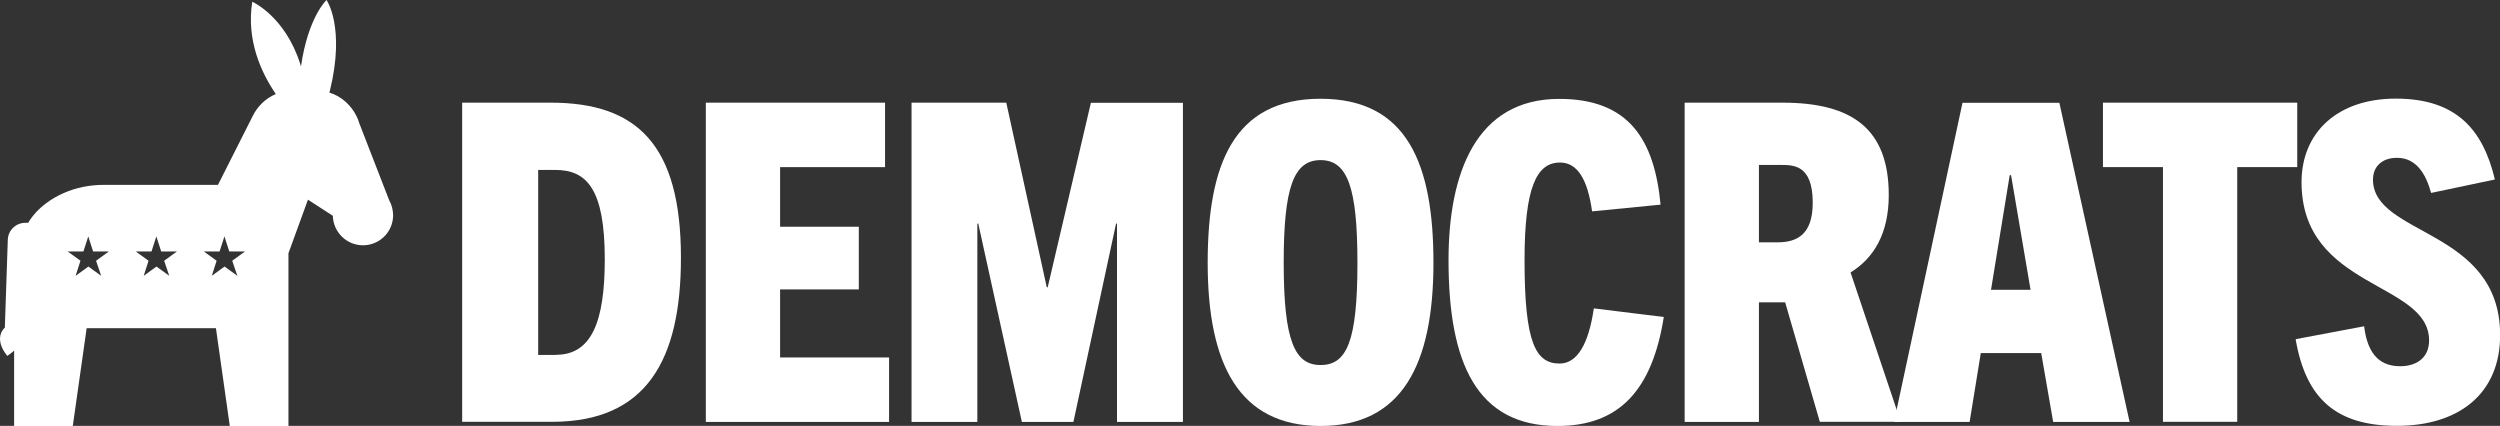 <svg xmlns="http://www.w3.org/2000/svg" id="Capa_1" version="1.1" viewBox="0 0 1858.1 316.5"><rect x="0" y="0" width="1858.1" height="316.5" fill="#333333" stroke="none"/><defs><style>.st0{fill:#fff}</style></defs><g id="g9"><path id="path1" d="M343.5 313.6V76.3h65.8c64.1 0 96.8 31.1 96.8 115.3 0 76.3-25.8 121.9-95.8 121.9h-66.8zm69.7-49.9c26.1 0 36.3-23.8 36.3-71 0-51.9-13.2-66.4-36.7-66.4H400v137.5h13.2z" class="st0"/><path id="path2" d="M524.6 313.6V76.3h133.2v47.9h-78v44.3h58.5v46.6h-58.5v50.6h81v47.9z" class="st0"/><path id="path3" d="M830.2 313.6V166.2h-.7l-31.7 147.4h-38.3l-32.4-147.4h-.7v147.4h-48.9V76.3h70.4L778 213.5h.7l32.1-137.1h68.4v237.2z" class="st0"/><path id="path4" d="M897.6 195.3c0-73 19.2-121.9 83.9-121.9s83.9 48.9 83.9 121.9c0 75.7-23.5 121.3-83.9 121.3-60.5-.1-83.9-45.7-83.9-121.3m111.3 0c0-55.8-7.3-76.3-27.4-76.3s-27.4 20.5-27.4 76.3c0 58.5 8.3 76 27.4 76 19.5 0 27.4-17.5 27.4-76" class="st0"/><path id="path5" d="M1236.6 235.6c-8.6 54.2-33 81-79 81-60.1 0-81-46.9-81-123.2 0-64.8 20.5-119.9 82.3-119.9 51.9 0 70.7 30.4 75.3 78.6l-50.9 5c-3.3-23.8-10.9-36.3-23.8-36.3-17.5 0-26.4 18.5-26.4 72.7 0 61.5 8.3 76.7 26.1 76.7 12.9 0 21.5-14.2 25.4-41z" class="st0"/><path id="path6" d="m1352.6 313.6-25.8-88.9h-19.5v88.9h-55.2V76.3h72.7c51.9 0 79 19.5 79 68.7 0 28.7-11.2 46.9-28.4 57.5l37.3 111h-60.1zm-31.4-133.5c14.2 0 26.1-5.6 26.1-29.4 0-29.1-15.2-28.1-24.8-28.1h-15.2v57.5z" class="st0"/><path id="path7" d="m1526 313.6-8.9-51.2h-44.9l-8.3 51.2h-56.2l50.9-237.2h72l52.2 237.2zm-46.2-98.2h29.4l-14.5-85.2h-1z" class="st0"/><path id="path8" d="M1607.6 313.6V124.2H1563V76.3h144.4v47.9h-44.6v189.3h-55.2z" class="st0"/><path id="path9" d="M1806.9 143.4c-4-14.5-11.2-26.1-25.4-26.1-10.9 0-17.8 6.3-17.8 16.2 0 42 94.5 36.3 94.5 115.6 0 43-30.1 67.4-76.7 67.4-45.3 0-67.7-20.2-75.3-64.4l50.9-9.6c2.3 18.5 9.9 29.7 26.8 29.7 12.2 0 21.5-6.3 21.5-19.2 0-43.9-94.8-38-94.8-117.6 0-37 26.8-62.1 70-62.1 44.9 0 64.8 22.8 73.7 60.1z" class="st0"/></g><path id="path10" d="M289.2 148.7 267 91.5c-.5-1.7-1.1-3.3-1.9-4.9-2-4.2-4.9-8-8.3-11-3.5-3.1-7.5-5.4-12-6.8.1-.5.2-.9.4-1.4C256.8 20 242.7 0 242.7 0s-13.6 12.4-19 49.3v.1c-.2-.7-.4-1.3-.6-2C211.8 12 187.5 1.3 187.5 1.3 183 29.7 194 53.8 205 69.9c-7.6 3.2-13.8 9.2-17.4 16.8L162 137.4H77c-10.2 0-20.4 2-29.7 6.1-19.7 8.7-26.3 22.1-26.3 22.1h-2.2c-7 0-12.8 5.6-13 12.6l-2.2 65.5-.1-.1-.3.3c-.4.4-1.1 1.1-1.7 2.2-1.8 3.2-3.3 9.4 3.9 18.4 0 0 2.4-1.5 5.1-3.9v56h43.6l10-70.5-.1-.1h.1l.3-2.1h96.1l.3 2.1v.1l10 70.5h43.6v-70.5h-.1l.1-.1v-57.8l14.5-39.8 18.5 12c.3 12.1 10.2 21.9 22.4 21.9 12.4 0 22.4-10 22.4-22.4-.1-4.1-1.1-7.9-3-11.2M75.2 205l-9.5-6.9-9.5 6.9 3.6-11.2-9.5-6.9H62l3.6-11.2 3.6 11.2h11.7l-9.5 6.9zm50.6 0-9.5-6.9-9.5 6.9 3.6-11.2-9.5-6.9h11.7l3.6-11.2 3.6 11.2h11.7l-9.5 6.9zm50.6 0-9.5-6.9-9.5 6.9 3.6-11.2-9.5-6.9h11.7l3.6-11.2 3.6 11.2h11.7l-9.5 6.9z" class="st0"/></svg>